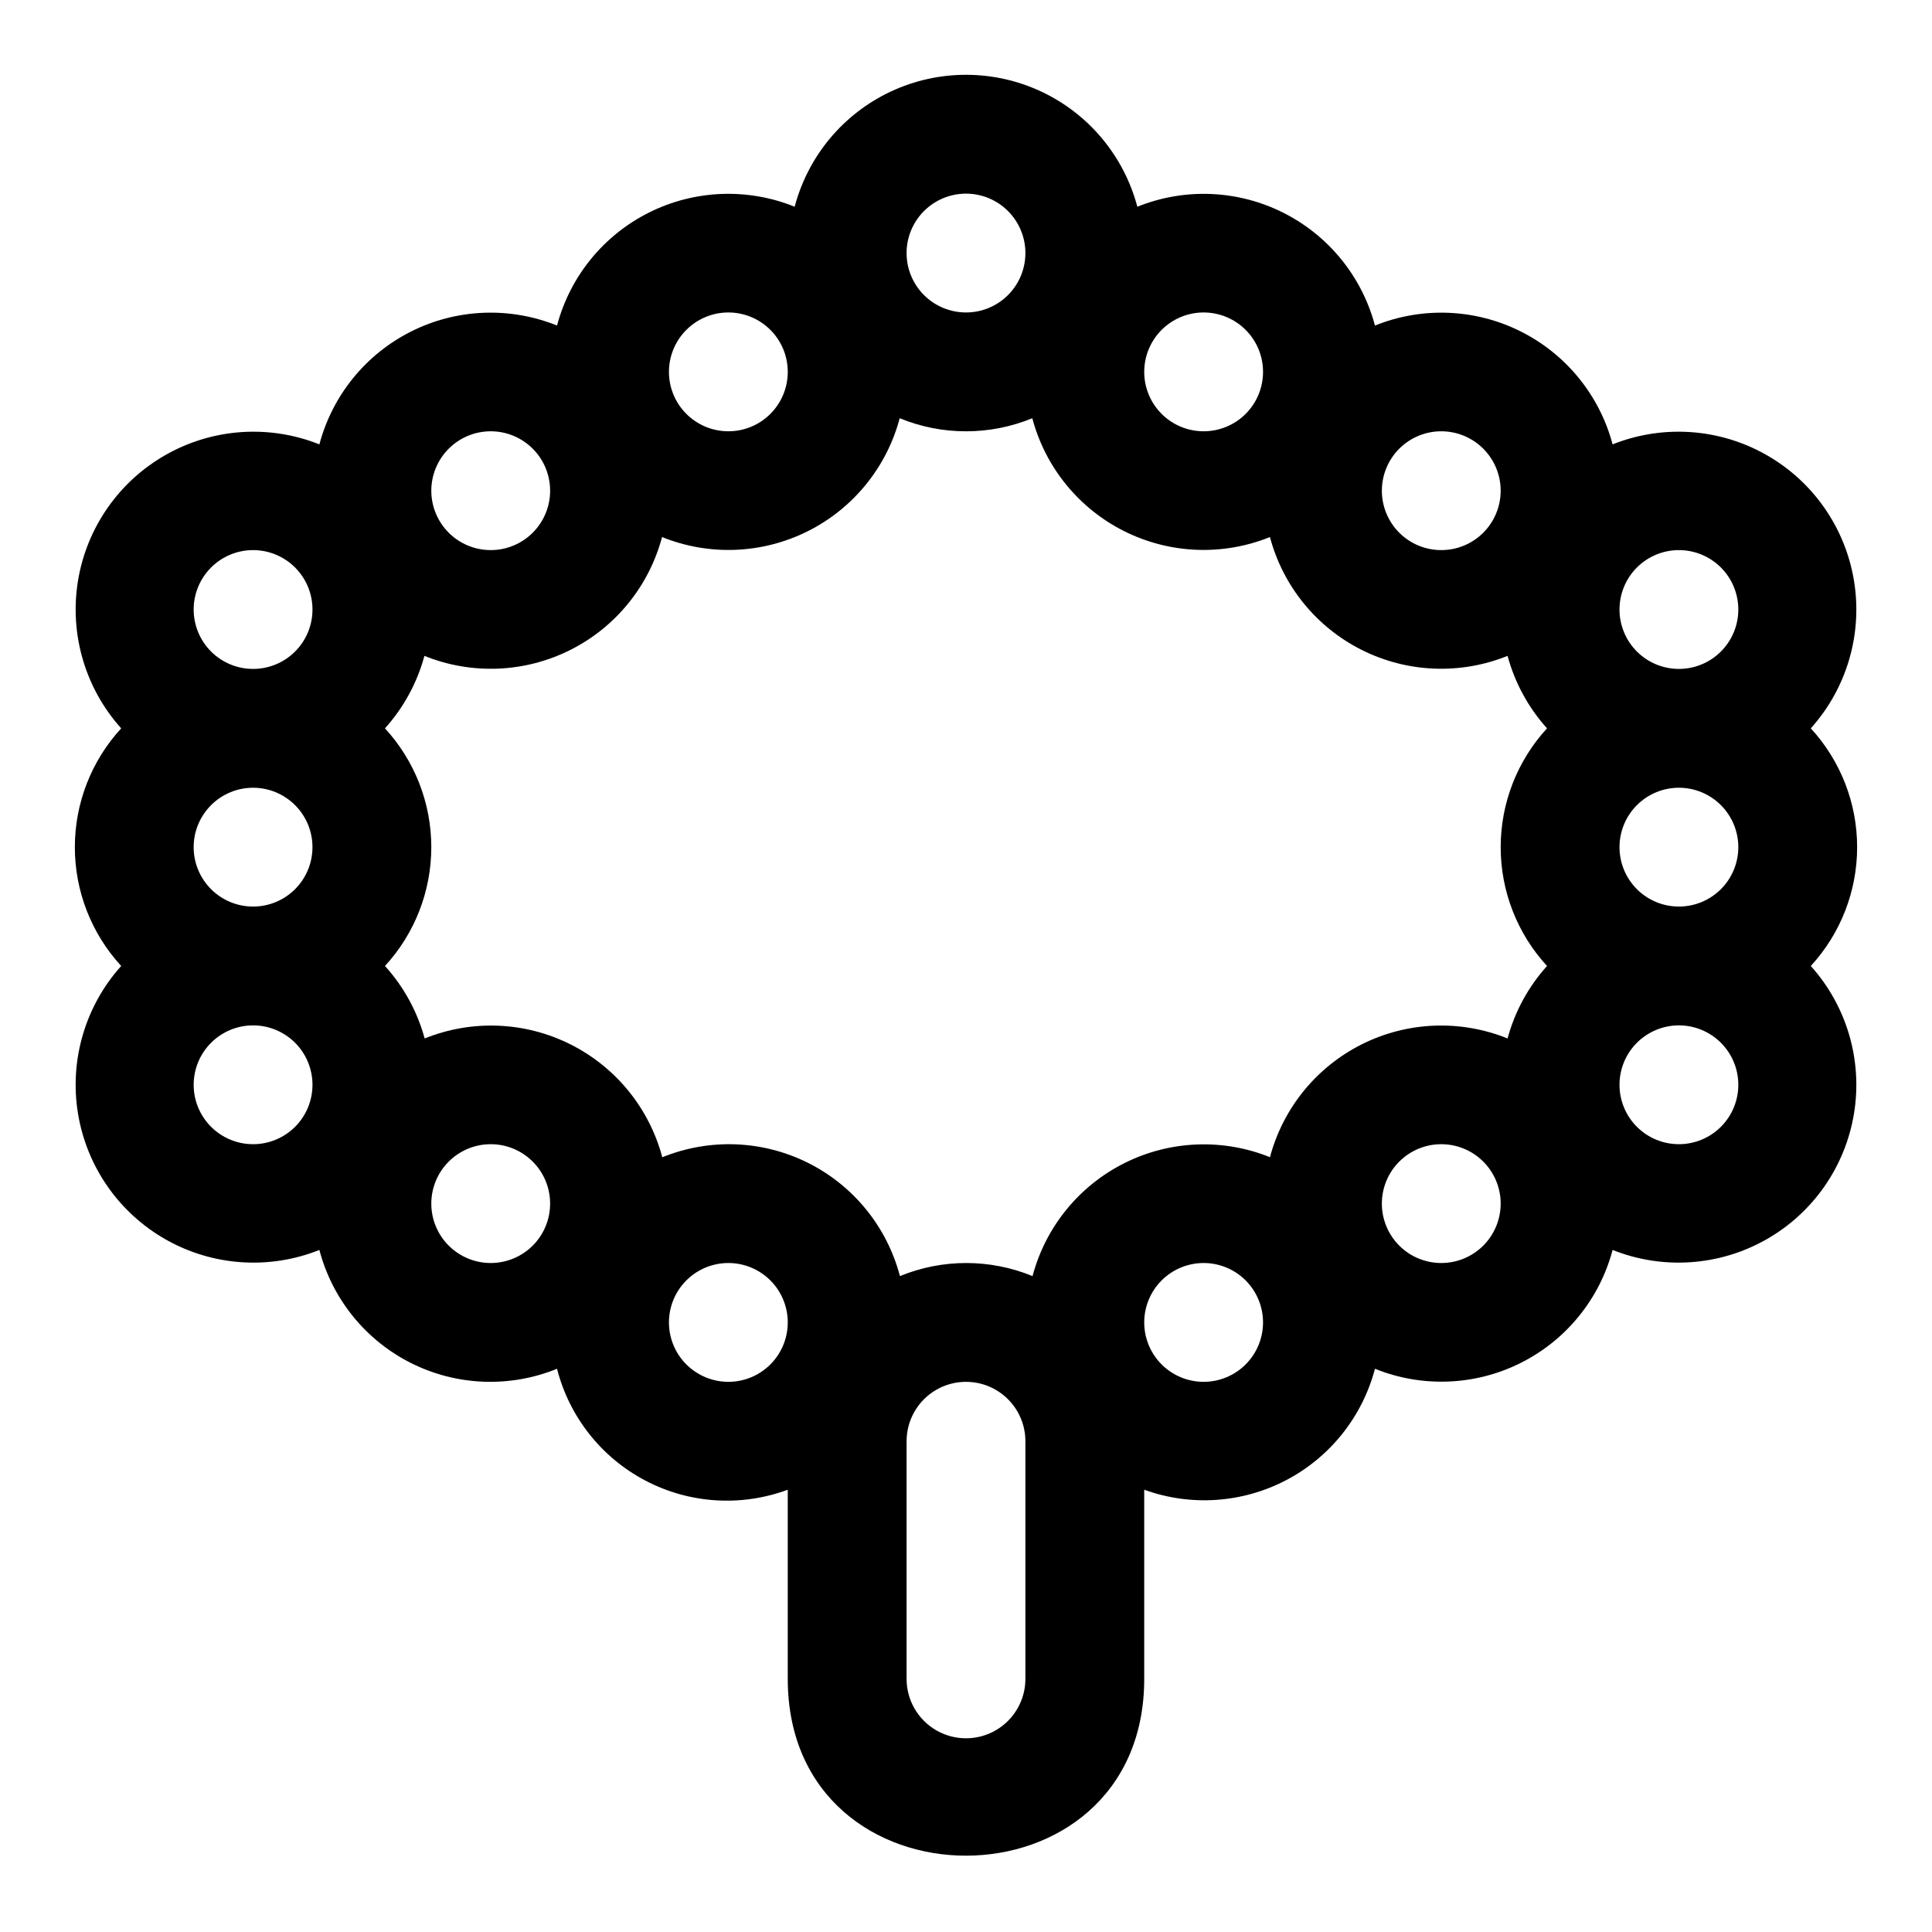 <?xml version="1.0" encoding="UTF-8"?>
<!-- Uploaded to: ICON Repo, www.svgrepo.com, Generator: ICON Repo Mixer Tools -->
<svg fill="#000000" width="800px" height="800px" version="1.1" viewBox="144 144 512 512" xmlns="http://www.w3.org/2000/svg">
 <path d="m623.88 337.02c9.547-10.625 13.758-25.008 11.449-39.105-2.305-14.094-10.883-26.383-23.316-33.41-12.438-7.031-27.391-8.039-40.656-2.742-3.457-13.016-12.34-23.922-24.387-29.945-12.047-6.023-26.098-6.586-38.59-1.543-3.457-13.016-12.34-23.922-24.387-29.945-12.047-6.023-26.098-6.586-38.586-1.543-3.559-13.457-12.902-24.645-25.512-30.543-12.609-5.894-27.184-5.894-39.793 0-12.609 5.898-21.953 17.086-25.508 30.543-12.488-5.047-26.547-4.488-38.594 1.535-12.051 6.023-20.93 16.934-24.383 29.953-12.488-5.047-26.547-4.488-38.594 1.535-12.047 6.023-20.93 16.934-24.383 29.953-13.266-5.297-28.219-4.289-40.652 2.742-12.438 7.027-21.012 19.316-23.32 33.41-2.309 14.098 1.902 28.48 11.449 39.105-7.898 8.582-12.281 19.82-12.281 31.488 0 11.664 4.383 22.902 12.281 31.488-9.547 10.625-13.758 25.004-11.449 39.102 2.309 14.098 10.883 26.387 23.32 33.414 12.434 7.027 27.387 8.035 40.652 2.738 3.422 13.043 12.297 23.977 24.355 30.008 12.062 6.027 26.133 6.566 38.621 1.48 3.258 12.758 11.777 23.531 23.438 29.645 11.66 6.113 25.367 6.988 37.711 2.41v50.129c0 62.504 94.465 62.441 94.465 0v-50.129c12.348 4.477 26.008 3.551 37.641-2.547 11.633-6.098 20.164-16.805 23.508-29.508 12.492 5.051 26.547 4.492 38.594-1.531 12.051-6.027 20.93-16.934 24.383-29.957 13.266 5.297 28.219 4.289 40.656-2.738 12.434-7.027 21.012-19.316 23.316-33.414 2.309-14.098-1.902-28.477-11.449-39.102 7.898-8.586 12.281-19.824 12.281-31.488 0-11.668-4.383-22.906-12.281-31.488zm-143.27 113.67c-12.488-5.051-26.547-4.492-38.594 1.531-12.051 6.027-20.93 16.934-24.383 29.957-11.258-4.621-23.883-4.621-35.141 0-3.422-13.043-12.301-23.977-24.359-30.008-12.059-6.027-26.133-6.566-38.617-1.48-3.461-13.02-12.34-23.926-24.387-29.949-12.047-6.023-26.102-6.582-38.59-1.539-1.945-7.141-5.547-13.723-10.516-19.207 7.894-8.586 12.277-19.824 12.277-31.488 0-11.668-4.383-22.906-12.277-31.488 4.945-5.492 8.527-12.074 10.453-19.207 12.488 5.047 26.543 4.488 38.594-1.535 12.047-6.023 20.926-16.934 24.383-29.953 12.488 5.047 26.543 4.488 38.594-1.535 12.047-6.023 20.926-16.934 24.383-29.953 11.258 4.621 23.883 4.621 35.141 0 3.457 13.016 12.34 23.922 24.387 29.945 12.047 6.023 26.098 6.586 38.59 1.543 3.457 13.016 12.336 23.922 24.387 29.945 12.047 6.023 26.098 6.586 38.586 1.543 1.93 7.133 5.508 13.715 10.457 19.207-7.898 8.582-12.281 19.82-12.281 31.488 0 11.664 4.383 22.902 12.281 31.488-4.949 5.492-8.527 12.07-10.457 19.207-12.488-5.051-26.543-4.492-38.59 1.531-12.051 6.027-20.93 16.938-24.383 29.957zm-285.29-82.184c0-4.176 1.66-8.18 4.613-11.133s6.957-4.613 11.133-4.613c4.176 0 8.18 1.66 11.133 4.613s4.609 6.957 4.609 11.133-1.656 8.18-4.609 11.133-6.957 4.609-11.133 4.609c-4.176 0-8.18-1.656-11.133-4.609s-4.613-6.957-4.613-11.133zm377.86 0h0.004c0-4.176 1.656-8.18 4.609-11.133s6.957-4.613 11.133-4.613 8.18 1.66 11.133 4.613 4.613 6.957 4.613 11.133-1.66 8.18-4.613 11.133-6.957 4.609-11.133 4.609-8.18-1.656-11.133-4.609-4.609-6.957-4.609-11.133zm15.742-78.719 0.004-0.004c4.176 0 8.18 1.66 11.133 4.613s4.613 6.957 4.613 11.133c0 4.176-1.66 8.18-4.613 11.133s-6.957 4.609-11.133 4.609-8.18-1.656-11.133-4.609-4.609-6.957-4.609-11.133c0-4.176 1.656-8.18 4.609-11.133s6.957-4.613 11.133-4.613zm-62.973-31.492c4.176 0 8.184 1.66 11.133 4.613 2.953 2.953 4.613 6.957 4.613 11.133s-1.66 8.18-4.613 11.133c-2.949 2.953-6.957 4.609-11.133 4.609s-8.18-1.656-11.133-4.609c-2.949-2.953-4.609-6.957-4.609-11.133s1.66-8.18 4.609-11.133c2.953-2.953 6.957-4.613 11.133-4.613zm-62.973-31.488c4.172 0 8.18 1.66 11.133 4.613 2.949 2.953 4.609 6.957 4.609 11.133 0 4.176-1.66 8.18-4.609 11.133-2.953 2.953-6.961 4.609-11.133 4.609-4.176 0-8.184-1.656-11.133-4.609-2.953-2.953-4.613-6.957-4.613-11.133 0-4.176 1.66-8.18 4.613-11.133 2.949-2.953 6.957-4.613 11.133-4.613zm-62.977-31.488c4.176 0 8.18 1.66 11.133 4.613 2.949 2.953 4.609 6.957 4.609 11.133 0 4.176-1.66 8.18-4.609 11.133-2.953 2.953-6.957 4.609-11.133 4.609s-8.18-1.656-11.133-4.609c-2.953-2.953-4.613-6.957-4.613-11.133 0-4.176 1.66-8.18 4.613-11.133 2.953-2.953 6.957-4.613 11.133-4.613zm-62.977 31.488c4.176 0 8.18 1.66 11.133 4.613s4.609 6.957 4.609 11.133c0 4.176-1.656 8.18-4.609 11.133s-6.957 4.609-11.133 4.609c-4.176 0-8.18-1.656-11.133-4.609s-4.613-6.957-4.613-11.133c0-4.176 1.66-8.18 4.613-11.133s6.957-4.613 11.133-4.613zm-62.977 31.488c4.176 0 8.18 1.66 11.133 4.613 2.953 2.953 4.609 6.957 4.609 11.133s-1.656 8.18-4.609 11.133c-2.953 2.953-6.957 4.609-11.133 4.609s-8.18-1.656-11.133-4.609c-2.953-2.953-4.613-6.957-4.613-11.133s1.66-8.18 4.613-11.133c2.953-2.953 6.957-4.613 11.133-4.613zm-62.977 31.488c4.176 0 8.18 1.66 11.133 4.613s4.609 6.957 4.609 11.133c0 4.176-1.656 8.18-4.609 11.133s-6.957 4.609-11.133 4.609c-4.176 0-8.18-1.656-11.133-4.609s-4.613-6.957-4.613-11.133c0-4.176 1.66-8.18 4.613-11.133s6.957-4.613 11.133-4.613zm0 157.44c-4.176 0-8.18-1.66-11.133-4.609-2.953-2.953-4.613-6.957-4.613-11.133s1.66-8.184 4.613-11.133c2.953-2.953 6.957-4.613 11.133-4.613 4.176 0 8.18 1.66 11.133 4.613 2.953 2.949 4.609 6.957 4.609 11.133s-1.656 8.18-4.609 11.133c-2.953 2.949-6.957 4.609-11.133 4.609zm62.977 31.488c-4.176 0-8.18-1.66-11.133-4.609-2.953-2.953-4.613-6.961-4.613-11.133 0-4.176 1.66-8.184 4.613-11.133 2.953-2.953 6.957-4.613 11.133-4.613s8.18 1.66 11.133 4.613c2.953 2.949 4.609 6.957 4.609 11.133 0 4.172-1.656 8.18-4.609 11.133-2.953 2.949-6.957 4.609-11.133 4.609zm62.977 31.488c-4.176 0-8.18-1.66-11.133-4.613-2.953-2.949-4.613-6.957-4.613-11.133 0-4.172 1.66-8.18 4.613-11.133 2.953-2.949 6.957-4.609 11.133-4.609 4.176 0 8.18 1.66 11.133 4.609 2.953 2.953 4.609 6.961 4.609 11.133 0 4.176-1.656 8.184-4.609 11.133-2.953 2.953-6.957 4.613-11.133 4.613zm78.719 78.719c0 5.625-3 10.824-7.871 13.637s-10.875 2.812-15.746 0-7.871-8.012-7.871-13.637v-62.977c0-5.625 3-10.82 7.871-13.633s10.875-2.812 15.746 0 7.871 8.008 7.871 13.633zm47.23-78.719h0.004c-4.176 0-8.184-1.66-11.133-4.613-2.953-2.949-4.613-6.957-4.613-11.133 0-4.172 1.66-8.18 4.613-11.133 2.949-2.949 6.957-4.609 11.133-4.609 4.172 0 8.18 1.66 11.133 4.609 2.949 2.953 4.609 6.961 4.609 11.133 0 4.176-1.66 8.184-4.609 11.133-2.953 2.953-6.961 4.613-11.133 4.613zm62.977-31.488c-4.176 0-8.18-1.66-11.133-4.609-2.949-2.953-4.609-6.961-4.609-11.133 0-4.176 1.66-8.184 4.609-11.133 2.953-2.953 6.957-4.613 11.133-4.613s8.184 1.66 11.133 4.613c2.953 2.949 4.613 6.957 4.613 11.133 0 4.172-1.66 8.18-4.613 11.133-2.949 2.949-6.957 4.609-11.133 4.609zm62.977-31.488c-4.176 0-8.18-1.66-11.133-4.609-2.953-2.953-4.609-6.957-4.609-11.133s1.656-8.184 4.609-11.133c2.953-2.953 6.957-4.613 11.133-4.613s8.18 1.66 11.133 4.613c2.953 2.949 4.613 6.957 4.613 11.133s-1.66 8.18-4.613 11.133c-2.953 2.949-6.957 4.609-11.133 4.609z"/>
</svg>